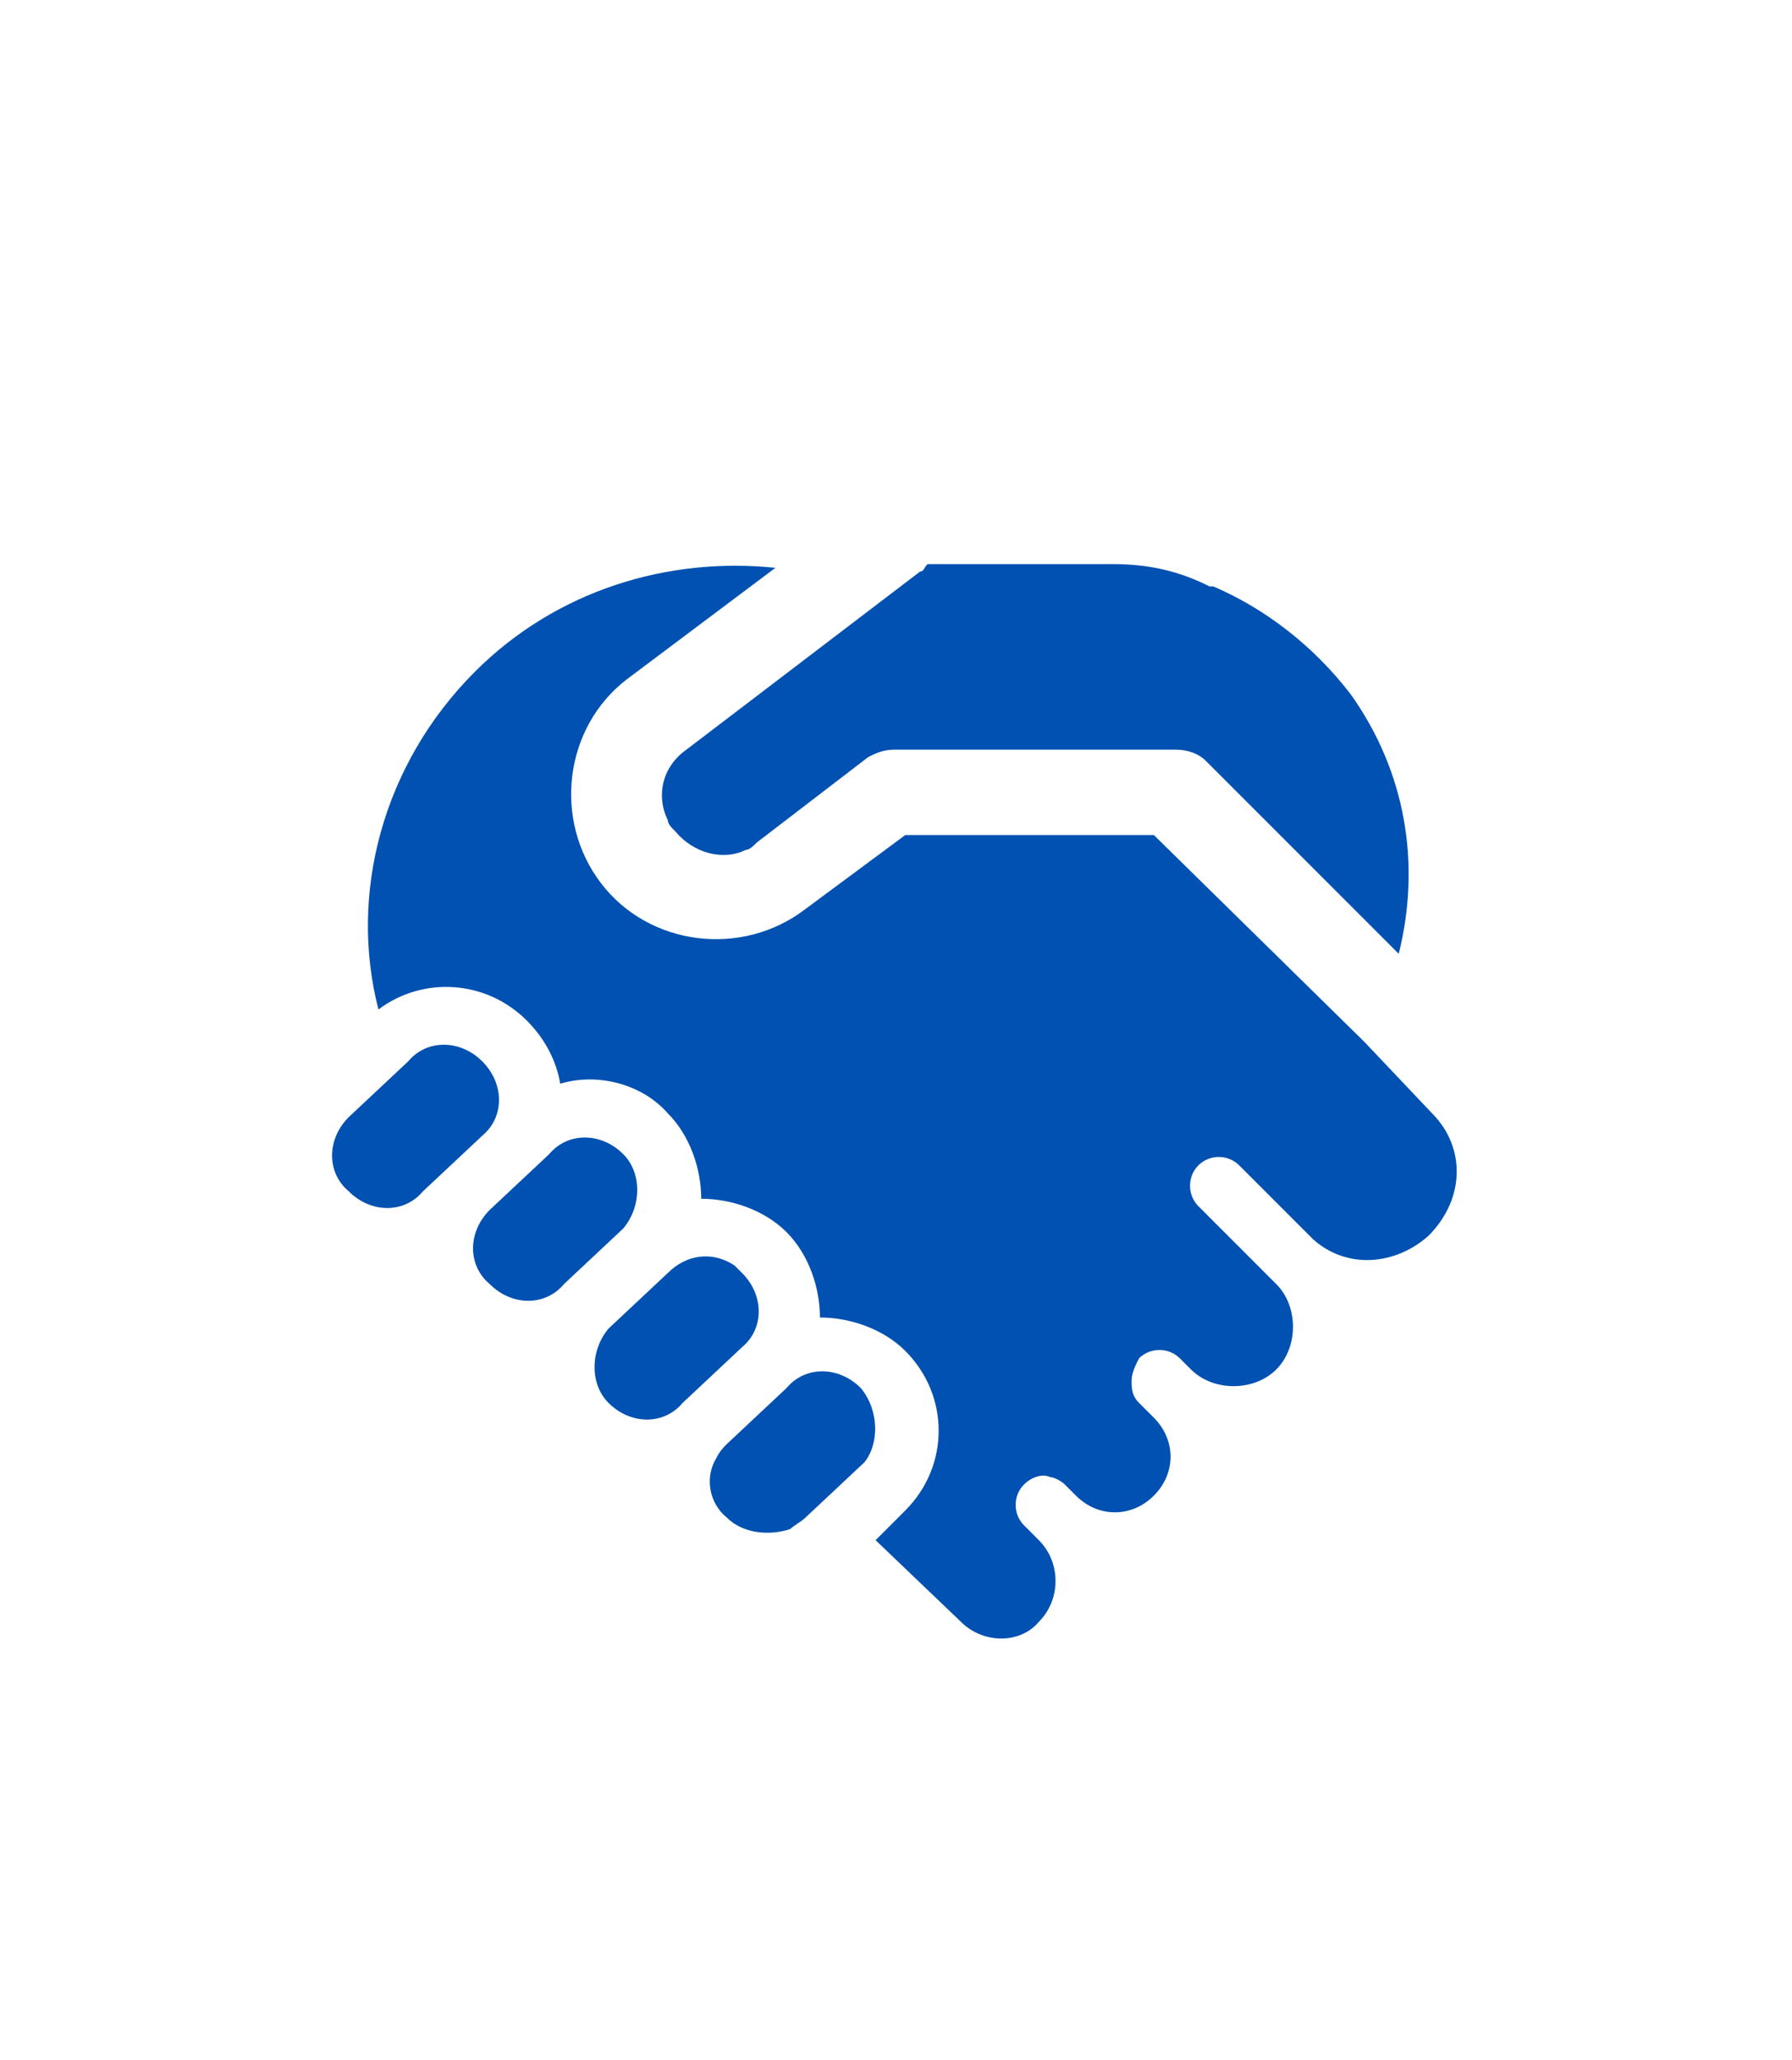<svg xmlns="http://www.w3.org/2000/svg" xmlns:xlink="http://www.w3.org/1999/xlink" id="Layer_1" x="0px" y="0px" viewBox="0 0 48.3 55.5" style="enable-background:new 0 0 48.3 55.5;" xml:space="preserve">
<style type="text/css">
	.st0{fill:#0051B1;}
</style>
<g>
	<path class="st0" d="M18,22.1c0,0.1,0.1,0.2,0.2,0.3c0.5,0.6,1.3,0.8,1.9,0.5c0.1,0,0.2-0.1,0.3-0.2l3-2.3c0.2-0.1,0.4-0.2,0.7-0.2   l0,0h7.6c0.3,0,0.6,0.1,0.8,0.3l5.2,5.2c0.6-2.4,0.2-4.9-1.3-7c-1-1.3-2.3-2.3-3.7-2.9c0,0,0,0-0.1,0c-0.8-0.4-1.6-0.6-2.6-0.6h0   c0,0,0,0-0.1,0c-0.3,0-0.5,0-0.8,0c0,0,0,0-0.1,0h-4c-0.1,0.1-0.1,0.2-0.2,0.2l-6.3,4.8C17.8,20.7,17.7,21.5,18,22.1z"></path>
	<path class="st0" d="M16.8,33.1c0.5-0.6,0.5-1.5,0-2c-0.6-0.6-1.5-0.6-2,0l-1.6,1.5c-0.6,0.6-0.6,1.5,0,2c0.6,0.6,1.5,0.6,2,0l0,0   L16.8,33.1L16.8,33.1z"></path>
	<path class="st0" d="M20,34.3c-0.1-0.1-0.1-0.1-0.2-0.2c-0.6-0.4-1.3-0.3-1.8,0.2l0,0l-1.6,1.5l0,0c-0.5,0.6-0.5,1.5,0,2   c0.6,0.6,1.5,0.6,2,0l1.6-1.5C20.6,35.8,20.6,34.9,20,34.3z"></path>
	<path class="st0" d="M13,28.6c-0.6-0.6-1.5-0.6-2,0l-1.6,1.5c-0.6,0.6-0.6,1.5,0,2c0.6,0.6,1.5,0.6,2,0l1.6-1.5   C13.6,30.1,13.6,29.2,13,28.6z"></path>
	<path class="st0" d="M23.2,37.4c-0.6-0.6-1.5-0.6-2,0l-1.6,1.5c-0.1,0.1-0.2,0.2-0.3,0.4l0,0c-0.3,0.5-0.2,1.2,0.3,1.6   c0.4,0.4,1.1,0.5,1.7,0.3c0.1-0.1,0.3-0.2,0.4-0.3l1.6-1.5C23.7,38.9,23.7,38,23.2,37.4z"></path>
	<path class="st0" d="M38.6,30l-1.8-1.9c0,0,0,0-0.1-0.1l-5.6-5.5h-6.7l-2.7,2c-1.7,1.3-4.2,1-5.5-0.7s-1-4.2,0.7-5.5l4-3   C18,15,15,15.9,12.8,18.1c-2.5,2.5-3.4,6-2.6,9.1c1.2-0.9,2.9-0.8,4,0.3c0.5,0.5,0.8,1.1,0.9,1.7c1-0.3,2.2,0,2.9,0.8   c0.6,0.6,0.9,1.5,0.9,2.3c0.8,0,1.7,0.3,2.3,0.9c0.6,0.6,0.9,1.5,0.9,2.3c0.8,0,1.7,0.3,2.3,0.9c1.2,1.2,1.2,3.1,0,4.3l-0.8,0.8   l2.3,2.2c0.6,0.6,1.6,0.6,2.1,0c0.6-0.6,0.6-1.6,0-2.2l-0.4-0.4c-0.3-0.3-0.3-0.8,0-1.1c0.2-0.2,0.5-0.3,0.7-0.2   c0.1,0,0.3,0.1,0.4,0.2l0.3,0.3l0,0l0,0c0.6,0.6,1.5,0.6,2.1,0s0.6-1.5,0-2.1l-0.4-0.4c-0.2-0.2-0.2-0.4-0.2-0.6   c0-0.2,0.1-0.4,0.2-0.6c0.3-0.3,0.8-0.3,1.1,0l0.3,0.3c0.6,0.6,1.7,0.6,2.3,0s0.6-1.7,0-2.3l-0.1-0.1c-0.1-0.1-0.1-0.1-0.2-0.2   l-1.8-1.8c-0.3-0.3-0.3-0.8,0-1.1s0.8-0.3,1.1,0l1.7,1.7l0.1,0.1l0.2,0.2c0.9,0.8,2.2,0.7,3.1-0.1C39.5,32.3,39.5,30.9,38.6,30z"></path>
</g>
</svg>